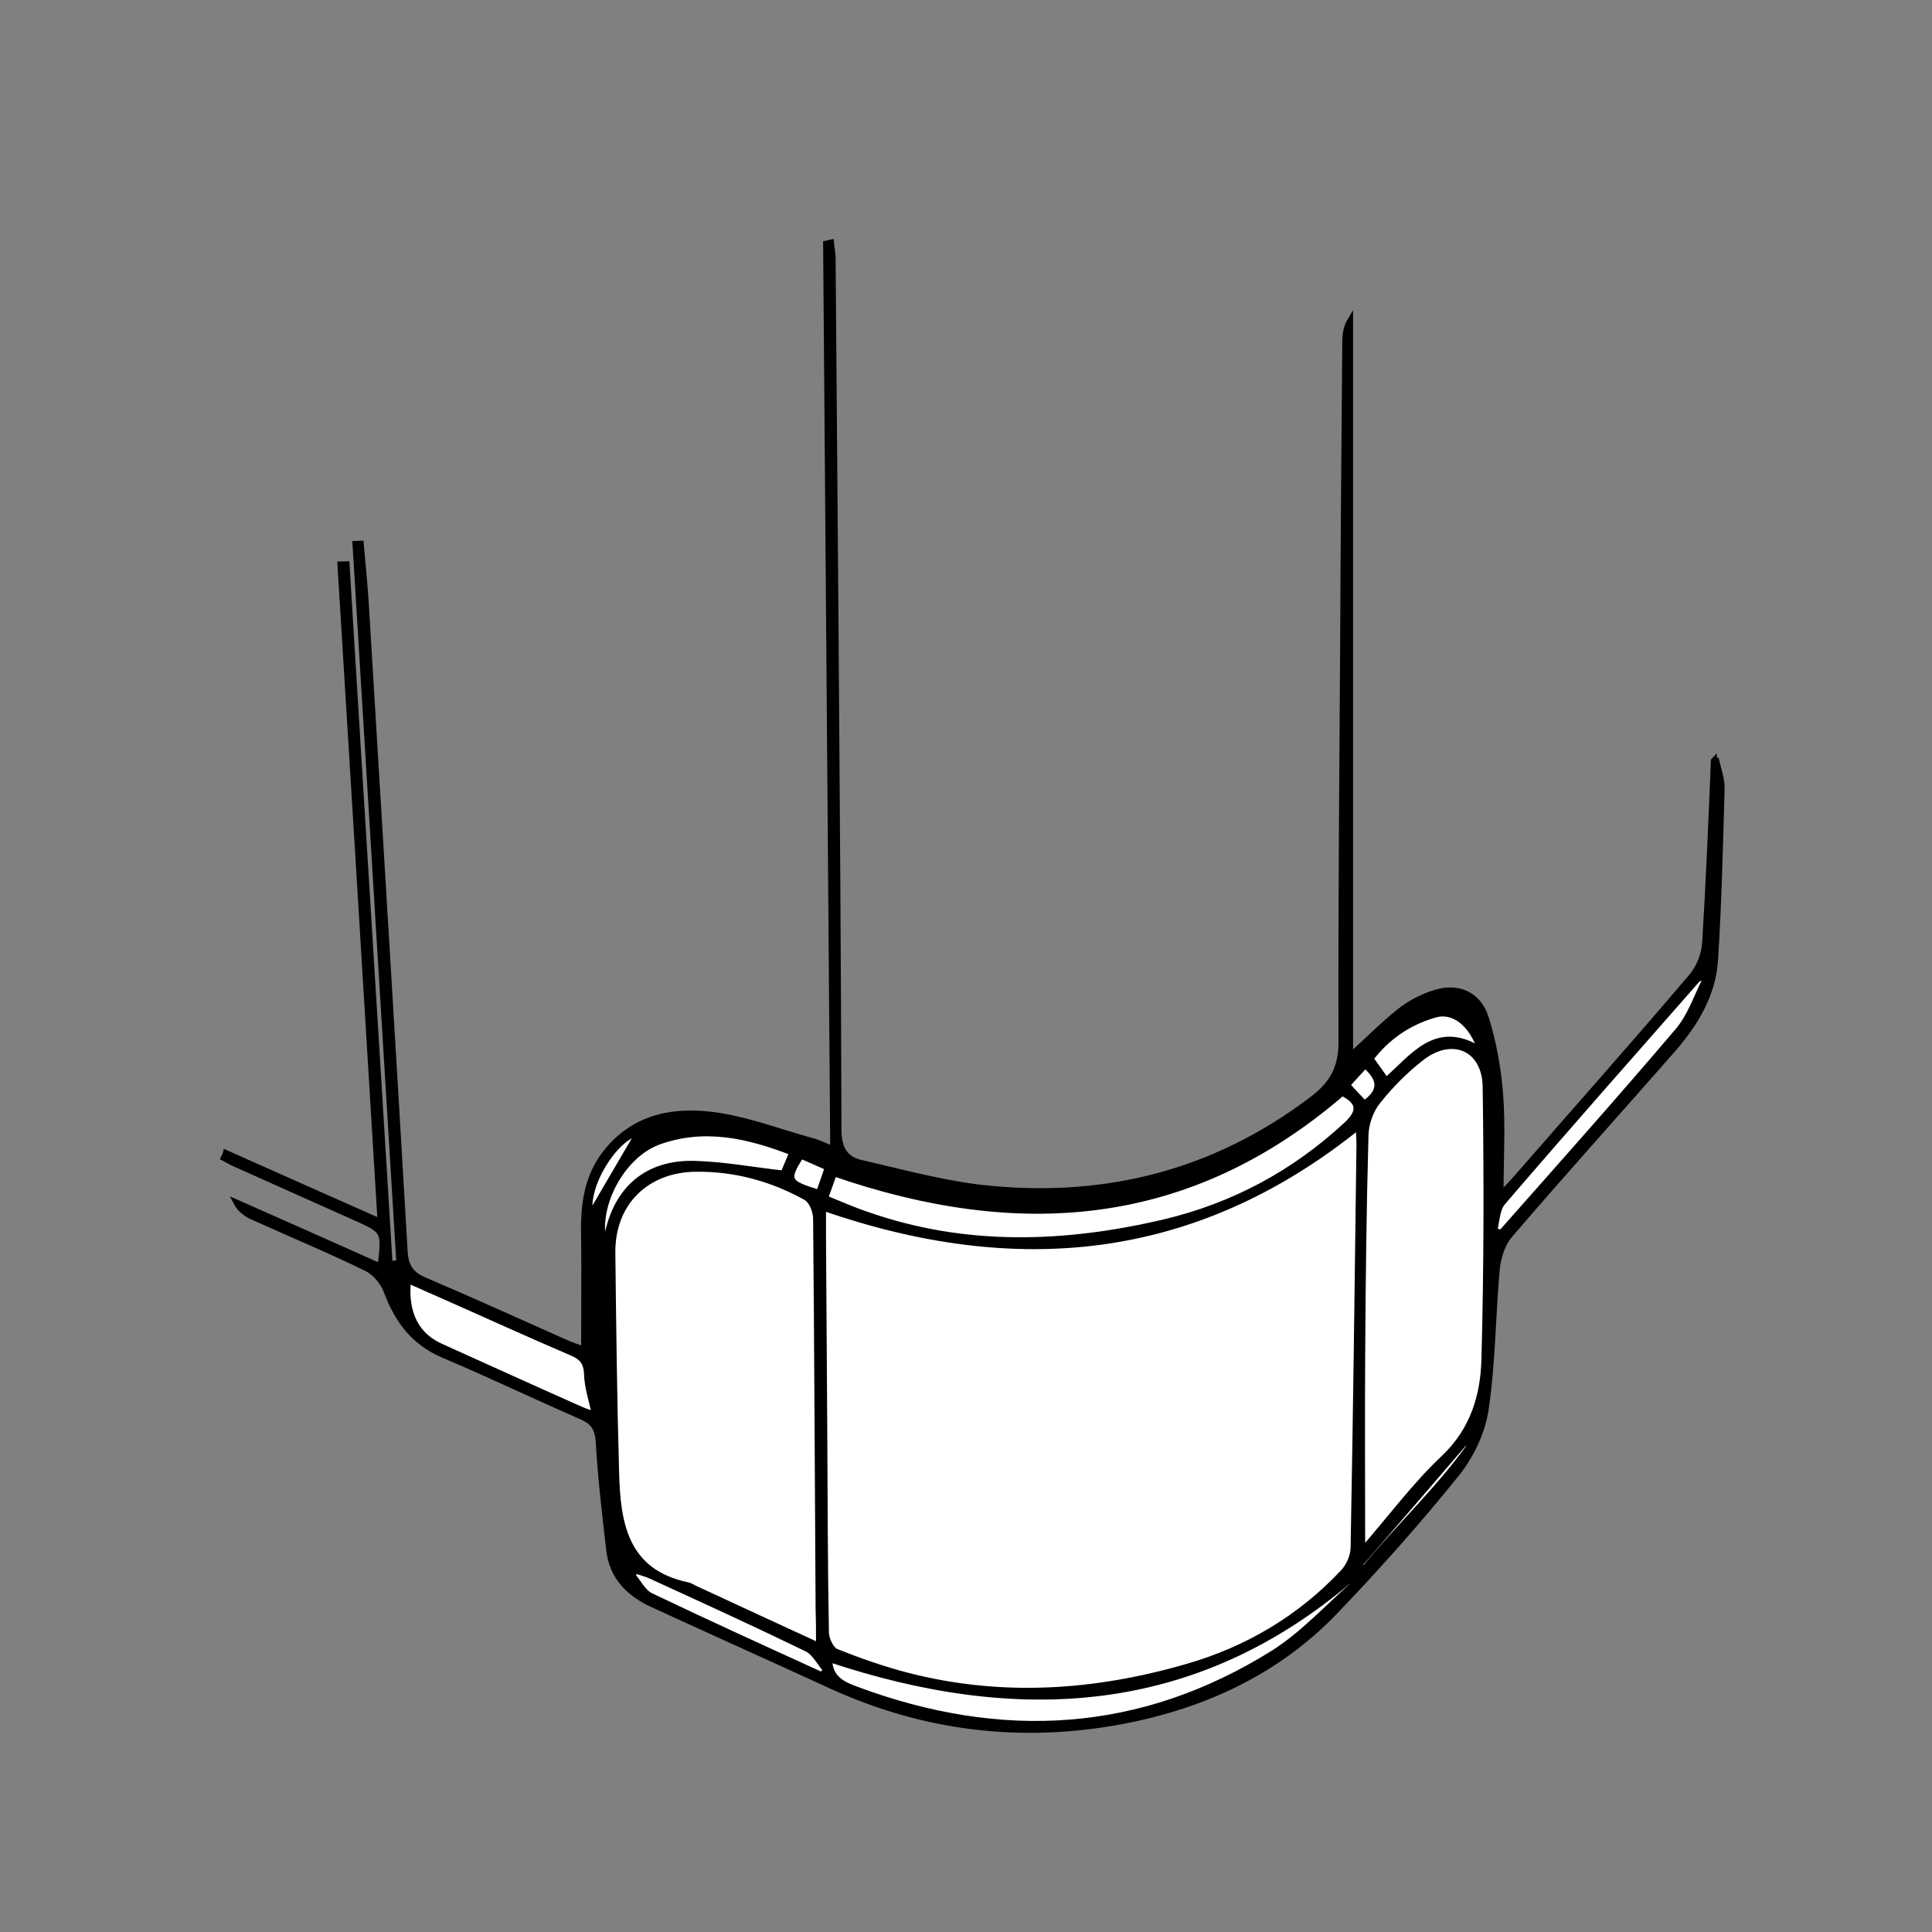 <?xml version="1.0" encoding="UTF-8" standalone="no"?>
<svg width="100px" height="100px" viewBox="0 0 100 100" version="1.1" xmlns="http://www.w3.org/2000/svg" xmlns:xlink="http://www.w3.org/1999/xlink" xmlns:sketch="http://www.bohemiancoding.com/sketch/ns">
    <rect x="0" y="0" width="100" height="100" fill="#808080" stroke="none"/>
    <!-- Generator: Sketch 3.3.3 (12081) - http://www.bohemiancoding.com/sketch -->
    <title>icon-feet-simple</title>
    <desc>Created with Sketch.</desc>
    <defs></defs>
    <g id="Elements" stroke="none" stroke-width="1" fill="none" fill-rule="evenodd" sketch:type="MSPage">
        <g id="icon-feet-simple" sketch:type="MSArtboardGroup" stroke="#000000" stroke-width="0.3">
            <g sketch:type="MSLayerGroup" transform="translate(11, 12)" id="Shape">
                <path d="M77.835,27.37 C77.944,27.847 78.117,28.303 78.117,28.78 C78.03,31.774 77.965,34.767 77.77,37.761 C77.641,39.496 76.754,40.971 75.629,42.273 C72.795,45.505 69.917,48.694 67.127,51.948 C66.759,52.382 66.542,53.076 66.478,53.662 C66.261,56.091 66.261,58.564 65.893,60.994 C65.72,62.143 65.136,63.337 64.422,64.248 C62.432,66.721 60.312,69.107 58.127,71.384 C55.12,74.53 51.312,76.287 47.072,77.09 C41.858,78.066 36.817,77.458 31.993,75.246 C28.921,73.836 25.827,72.447 22.755,71.037 C21.544,70.473 20.678,69.606 20.527,68.217 C20.311,66.352 20.094,64.508 19.986,62.642 C19.943,61.97 19.748,61.623 19.142,61.341 C16.741,60.3 14.361,59.15 11.938,58.13 C10.424,57.48 9.58,56.352 9.018,54.855 C8.845,54.377 8.434,53.879 8.001,53.662 C6.054,52.707 4.064,51.883 2.095,50.993 C1.77,50.842 1.446,50.646 1.23,50.234 C3.717,51.341 6.184,52.425 8.693,53.553 C8.91,51.709 8.91,51.709 7.417,51.037 C5.34,50.104 3.285,49.193 1.208,48.26 C0.992,48.173 0.797,48.043 0.581,47.935 C0.624,47.848 0.667,47.761 0.689,47.674 C3.263,48.824 5.859,49.974 8.693,51.232 C8.001,39.757 7.309,28.498 6.616,17.218 C6.725,17.218 6.833,17.196 6.941,17.196 C7.676,29.279 8.434,41.34 9.169,53.423 C9.342,53.401 9.494,53.401 9.667,53.38 C8.91,40.971 8.152,28.563 7.395,16.155 C7.482,16.155 7.59,16.133 7.676,16.133 C7.763,17.153 7.871,18.173 7.936,19.214 C8.607,30.385 9.299,41.557 9.948,52.751 C9.991,53.531 10.251,53.965 10.986,54.269 C13.431,55.31 15.854,56.417 18.299,57.501 C18.58,57.631 18.883,57.718 19.229,57.848 C19.229,55.853 19.251,53.944 19.229,52.035 C19.186,50.364 19.359,48.824 20.505,47.479 C21.998,45.744 23.988,45.44 26.022,45.722 C27.71,45.961 29.354,46.59 30.998,47.045 C31.344,47.132 31.647,47.284 32.123,47.479 C31.993,31.774 31.885,16.177 31.755,0.602 C31.842,0.58 31.928,0.58 32.015,0.558 C32.036,0.818 32.101,1.1 32.101,1.361 C32.144,7.76 32.209,14.159 32.253,20.559 C32.318,29.192 32.382,37.826 32.404,46.46 C32.404,47.414 32.707,48 33.594,48.195 C35.584,48.651 37.575,49.193 39.587,49.453 C45.969,50.212 51.81,48.802 56.98,44.854 C57.975,44.095 58.43,43.249 58.43,41.948 C58.408,35.071 58.473,28.216 58.516,21.34 C58.538,16.199 58.581,11.079 58.624,5.938 C58.624,5.482 58.624,5.027 58.884,4.593 L58.884,42.663 C59.749,41.883 60.571,41.037 61.48,40.321 C61.999,39.909 62.648,39.583 63.276,39.388 C64.444,39.019 65.504,39.453 65.893,40.646 C66.304,41.926 66.542,43.293 66.651,44.638 C66.78,46.286 66.672,47.956 66.672,49.844 C67.04,49.453 67.3,49.193 67.538,48.911 C70.545,45.462 73.595,42.034 76.559,38.542 C76.948,38.086 77.208,37.414 77.251,36.828 C77.446,33.683 77.576,30.537 77.706,27.37 C77.684,27.392 77.749,27.37 77.835,27.37 L77.835,27.37 Z M31.604,50.516 L31.604,52.143 C31.625,55.44 31.647,58.716 31.669,62.013 C31.69,65.527 31.69,69.02 31.755,72.534 C31.755,72.881 32.015,73.402 32.274,73.51 C33.464,73.988 34.697,74.421 35.952,74.747 C40.82,76.005 45.666,75.68 50.447,74.291 C53.54,73.38 56.266,71.797 58.495,69.432 C58.797,69.107 59.035,68.564 59.057,68.109 C59.187,61.167 59.273,54.247 59.36,47.306 C59.36,46.98 59.338,46.633 59.317,46.33 C50.858,53.119 41.62,53.965 31.604,50.516 L31.604,50.516 Z M31.387,73.185 L31.387,71.363 C31.344,64.616 31.322,57.848 31.257,51.102 C31.257,50.711 31.041,50.169 30.738,49.996 C28.986,49.019 27.082,48.499 25.049,48.52 C22.452,48.542 20.678,50.278 20.722,52.859 C20.765,56.655 20.808,60.43 20.916,64.226 C20.981,66.872 21.371,69.367 24.573,70.061 C24.746,70.105 24.897,70.213 25.07,70.278 C27.147,71.211 29.224,72.187 31.387,73.185 L31.387,73.185 Z M59.511,68.261 C60.983,66.569 62.237,64.855 63.752,63.445 C65.288,61.992 65.785,60.213 65.85,58.304 C65.98,53.618 65.98,48.933 65.915,44.247 C65.893,42.251 64.206,41.492 62.627,42.707 C61.783,43.358 61.004,44.16 60.333,44.985 C59.966,45.44 59.728,46.113 59.706,46.698 C59.598,50.56 59.576,54.421 59.533,58.282 C59.49,61.558 59.511,64.79 59.511,68.261 L59.511,68.261 Z M58.473,44.572 C50.512,51.449 41.663,52.013 32.144,48.737 C32.015,49.128 31.863,49.518 31.69,50.017 C32.447,50.321 33.118,50.625 33.832,50.863 C38.938,52.664 44.13,52.469 49.279,51.254 C52.827,50.408 55.985,48.716 58.689,46.199 C59.468,45.484 59.317,45.006 58.473,44.572 L58.473,44.572 Z M59.122,69.953 C59.035,69.888 58.949,69.844 58.862,69.779 C50.771,76.634 41.685,77.133 31.928,73.879 C31.928,74.855 32.599,75.181 33.313,75.441 C40.82,78.218 48.067,77.827 54.925,73.554 C56.461,72.599 57.737,71.168 59.122,69.953 L59.122,69.953 Z M10.121,54.269 C9.948,55.983 10.554,57.154 11.873,57.74 C14.275,58.824 16.655,59.887 19.056,60.972 C19.294,61.08 19.532,61.146 19.791,61.232 C19.64,60.473 19.402,59.822 19.38,59.15 C19.359,58.542 19.121,58.26 18.602,58.044 C16.395,57.089 14.188,56.091 11.982,55.115 C11.376,54.833 10.748,54.551 10.121,54.269 L10.121,54.269 Z M77.273,38.694 C77.208,38.65 77.121,38.629 77.057,38.585 C76.992,38.607 76.905,38.629 76.862,38.672 C73.487,42.512 70.112,46.351 66.78,50.212 C66.478,50.56 66.499,51.189 66.348,51.666 C66.456,51.709 66.564,51.753 66.694,51.796 C69.744,48.325 72.838,44.876 75.845,41.34 C76.494,40.624 76.819,39.605 77.273,38.694 L77.273,38.694 Z M30.003,47.653 C27.71,46.763 25.438,46.243 23.058,47.132 C21.176,47.848 19.727,50.516 20.289,52.49 C20.354,52.252 20.397,52.143 20.419,52.035 C20.895,49.562 22.496,48.173 25.005,48.26 C26.498,48.304 27.969,48.586 29.548,48.759 C29.657,48.52 29.808,48.13 30.003,47.653 L30.003,47.653 Z M31.539,74.703 C31.625,74.617 31.712,74.53 31.798,74.421 C31.474,74.053 31.214,73.51 30.803,73.315 C28.121,72.014 25.416,70.799 22.712,69.541 C22.474,69.432 22.193,69.367 21.955,69.28 C21.89,69.345 21.825,69.432 21.76,69.497 C22.085,69.866 22.323,70.387 22.734,70.582 C25.611,72.014 28.575,73.337 31.539,74.703 L31.539,74.703 Z M65.634,42.338 C65.179,40.95 64.228,40.212 63.211,40.516 C61.891,40.928 60.788,41.666 59.944,42.772 C60.225,43.184 60.463,43.531 60.745,43.9 C62.151,42.707 63.319,40.906 65.634,42.338 L65.634,42.338 Z M20.203,60.69 C20.224,60.668 20.267,60.668 20.289,60.647 L20.289,53.076 L20.203,53.076 L20.203,60.69 L20.203,60.69 Z M59.338,69.02 C59.425,69.085 59.49,69.15 59.576,69.215 C61.372,67.046 63.449,65.115 65.071,62.816 C65.006,62.751 64.92,62.686 64.833,62.621 C63.016,64.768 61.177,66.894 59.338,69.02 L59.338,69.02 Z M30.457,47.826 C29.657,49.063 29.721,49.236 31.387,49.735 C31.539,49.323 31.69,48.889 31.842,48.434 C31.366,48.217 30.933,48.043 30.457,47.826 L30.457,47.826 Z M19.554,50.885 C20.397,49.453 21.263,47.956 22.041,46.633 C20.873,46.85 19.229,49.388 19.554,50.885 L19.554,50.885 Z M59.62,45.115 C60.485,44.529 60.528,43.922 59.663,43.162 C59.338,43.509 59.057,43.835 58.733,44.182 C59.057,44.507 59.338,44.811 59.62,45.115 L59.62,45.115 Z M19.662,57.653 L19.727,57.653 L19.727,51.991 L19.662,51.991 L19.662,57.653 L19.662,57.653 Z" fill="#000000" sketch:type="MSShapeGroup"></path>
                <path d="M31.604,50.516 C41.62,53.987 50.858,53.119 59.317,46.308 C59.338,46.633 59.36,46.959 59.36,47.284 C59.273,54.226 59.187,61.146 59.057,68.087 C59.057,68.543 58.819,69.085 58.495,69.41 C56.266,71.775 53.54,73.38 50.447,74.27 C45.666,75.658 40.82,75.983 35.952,74.725 C34.697,74.4 33.464,73.966 32.274,73.489 C32.015,73.38 31.755,72.838 31.755,72.512 C31.69,68.998 31.69,65.506 31.669,61.992 C31.647,58.694 31.625,55.419 31.604,52.121 C31.604,51.601 31.604,51.059 31.604,50.516 L31.604,50.516 Z" fill="#FFFFFF" sketch:type="MSShapeGroup"></path>
                <path d="M31.387,73.185 C29.224,72.187 27.147,71.233 25.049,70.256 C24.875,70.191 24.724,70.061 24.551,70.04 C21.349,69.345 20.96,66.851 20.895,64.204 C20.787,60.408 20.743,56.634 20.7,52.837 C20.678,50.256 22.452,48.52 25.027,48.499 C27.06,48.477 28.943,48.998 30.717,49.974 C31.019,50.147 31.236,50.69 31.236,51.08 C31.301,57.827 31.322,64.595 31.366,71.341 C31.387,71.905 31.387,72.469 31.387,73.185 L31.387,73.185 Z" fill="#FFFFFF" sketch:type="MSShapeGroup"></path>
                <path d="M59.511,68.261 C59.511,64.79 59.49,61.536 59.511,58.304 C59.533,54.443 59.576,50.581 59.684,46.72 C59.706,46.134 59.944,45.462 60.312,45.006 C60.983,44.16 61.761,43.379 62.605,42.729 C64.206,41.514 65.872,42.273 65.893,44.269 C65.958,48.954 65.958,53.64 65.829,58.326 C65.785,60.213 65.266,62.013 63.73,63.467 C62.237,64.877 60.983,66.569 59.511,68.261 L59.511,68.261 Z" fill="#FFFFFF" sketch:type="MSShapeGroup"></path>
                <path d="M58.473,44.572 C59.338,45.006 59.468,45.484 58.711,46.199 C56.007,48.716 52.848,50.408 49.3,51.254 C44.151,52.469 38.959,52.664 33.854,50.863 C33.14,50.625 32.469,50.321 31.712,50.017 C31.885,49.518 32.036,49.128 32.166,48.737 C41.663,52.013 50.49,51.449 58.473,44.572 L58.473,44.572 Z" fill="#FFFFFF" sketch:type="MSShapeGroup"></path>
                <path d="M59.122,69.953 C57.737,71.168 56.461,72.578 54.925,73.554 C48.067,77.849 40.82,78.239 33.313,75.441 C32.599,75.181 31.928,74.855 31.928,73.879 C41.685,77.133 50.793,76.634 58.862,69.779 C58.949,69.844 59.035,69.909 59.122,69.953 L59.122,69.953 Z" fill="#FFFFFF" sketch:type="MSShapeGroup"></path>
                <path d="M10.121,54.269 C10.77,54.551 11.376,54.833 11.982,55.093 C14.188,56.069 16.373,57.067 18.602,58.022 C19.121,58.239 19.359,58.521 19.38,59.128 C19.402,59.801 19.618,60.451 19.791,61.211 C19.532,61.124 19.294,61.059 19.056,60.95 C16.655,59.887 14.275,58.803 11.873,57.718 C10.554,57.154 9.948,55.983 10.121,54.269 L10.121,54.269 Z" fill="#FFFFFF" sketch:type="MSShapeGroup"></path>
                <path d="M77.273,38.694 C76.819,39.583 76.494,40.603 75.845,41.362 C72.838,44.898 69.766,48.347 66.694,51.818 C66.586,51.774 66.478,51.731 66.348,51.688 C66.478,51.189 66.478,50.581 66.78,50.234 C70.112,46.351 73.487,42.533 76.862,38.694 C76.905,38.65 76.992,38.629 77.057,38.607 C77.121,38.629 77.208,38.672 77.273,38.694 L77.273,38.694 Z" fill="#FFFFFF" sketch:type="MSShapeGroup"></path>
                <path d="M30.003,47.653 C29.808,48.108 29.657,48.499 29.548,48.737 C27.969,48.564 26.498,48.282 25.005,48.238 C22.496,48.152 20.895,49.54 20.419,52.013 C20.397,52.121 20.354,52.252 20.289,52.469 C19.727,50.516 21.154,47.826 23.058,47.11 C25.438,46.243 27.71,46.763 30.003,47.653 L30.003,47.653 Z" fill="#FFFFFF" sketch:type="MSShapeGroup"></path>
                <path d="M31.539,74.703 C28.596,73.358 25.633,72.014 22.69,70.604 C22.279,70.408 22.041,69.888 21.717,69.519 C21.782,69.454 21.847,69.367 21.912,69.302 C22.171,69.389 22.431,69.454 22.669,69.562 C25.373,70.799 28.077,72.035 30.76,73.337 C31.171,73.532 31.431,74.074 31.755,74.443 C31.69,74.508 31.625,74.595 31.539,74.703 L31.539,74.703 Z" fill="#FFFFFF" sketch:type="MSShapeGroup"></path>
                <path d="M65.634,42.338 C63.319,40.906 62.151,42.707 60.745,43.922 C60.485,43.553 60.247,43.206 59.944,42.794 C60.788,41.687 61.891,40.928 63.211,40.538 C64.206,40.212 65.158,40.95 65.634,42.338 L65.634,42.338 Z" fill="#FFFFFF" sketch:type="MSShapeGroup"></path>
                <path fill="#FFFFFF" sketch:type="MSShapeGroup" d="M20.203,60.69 L20.203,53.098 L20.339,53.098 L20.339,60.668 C20.305,60.668 20.271,60.668 20.203,60.69 L20.203,60.69 Z"></path>
                <path d="M59.338,69.02 C61.177,66.894 63.016,64.768 64.855,62.621 C64.92,62.686 65.006,62.751 65.093,62.816 C63.449,65.115 61.372,67.046 59.598,69.215 C59.511,69.15 59.425,69.085 59.338,69.02 L59.338,69.02 Z" fill="#FFFFFF" sketch:type="MSShapeGroup"></path>
                <path d="M30.457,47.826 C30.933,48.022 31.344,48.217 31.842,48.434 C31.669,48.911 31.539,49.323 31.387,49.735 C29.743,49.236 29.657,49.084 30.457,47.826 L30.457,47.826 Z" fill="#FFFFFF" sketch:type="MSShapeGroup"></path>
                <path d="M19.554,50.885 C19.229,49.388 20.852,46.85 22.041,46.633 C21.263,47.956 20.397,49.453 19.554,50.885 L19.554,50.885 Z" fill="#FFFFFF" sketch:type="MSShapeGroup"></path>
                <path d="M59.62,45.115 C59.338,44.811 59.057,44.529 58.733,44.16 C59.035,43.813 59.338,43.488 59.663,43.141 C60.528,43.9 60.485,44.507 59.62,45.115 L59.62,45.115 Z" fill="#FFFFFF" sketch:type="MSShapeGroup"></path>
                <path fill="#FFFFFF" sketch:type="MSShapeGroup" d="M19.662,57.653 L19.662,51.991 L19.798,51.991 L19.798,57.653 L19.662,57.653 L19.662,57.653 Z"></path>
            </g>
        </g>
    </g>
</svg>